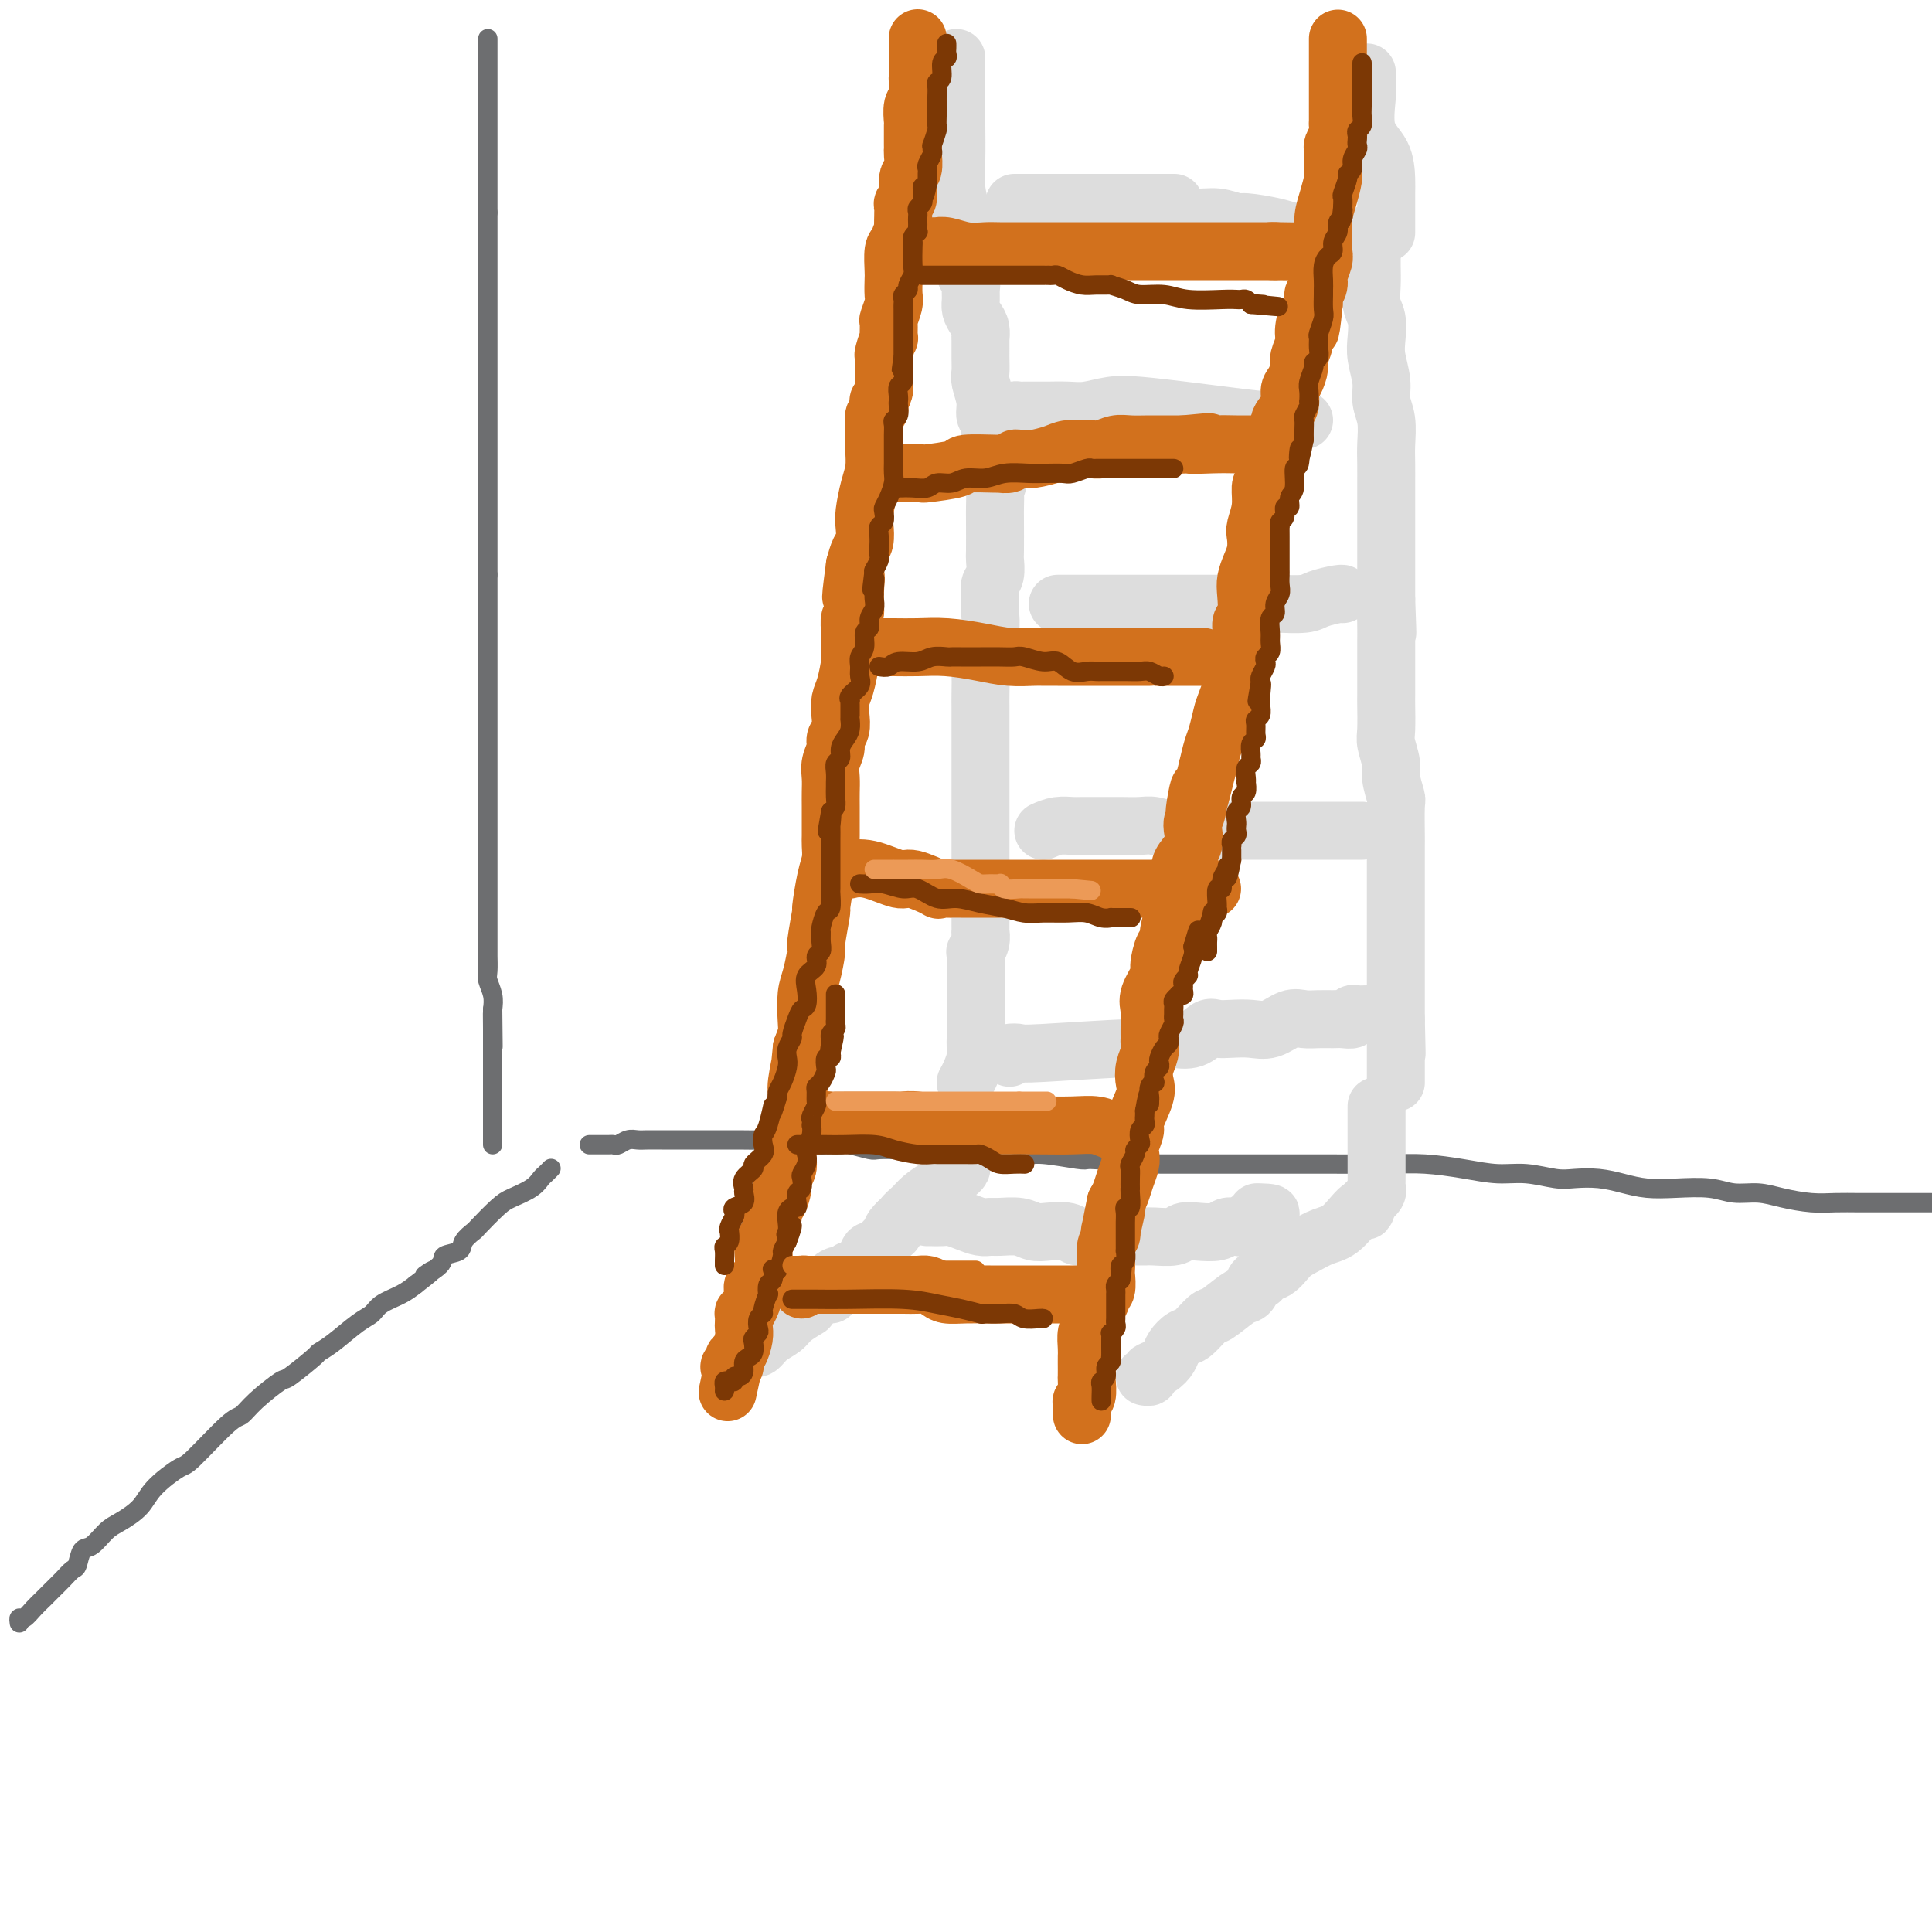 <svg viewBox='0 0 400 400' version='1.1' xmlns='http://www.w3.org/2000/svg' xmlns:xlink='http://www.w3.org/1999/xlink'><g fill='none' stroke='rgb(109,110,112)' stroke-width='4' stroke-linecap='round' stroke-linejoin='round'><path d='M4,336c-0.065,-0.471 -0.131,-0.941 0,-1c0.131,-0.059 0.457,0.294 1,0c0.543,-0.294 1.301,-1.235 2,-2c0.699,-0.765 1.339,-1.355 2,-2c0.661,-0.645 1.342,-1.347 2,-2c0.658,-0.653 1.292,-1.258 2,-2c0.708,-0.742 1.491,-1.620 2,-2c0.509,-0.380 0.743,-0.261 1,-1c0.257,-0.739 0.537,-2.336 1,-3c0.463,-0.664 1.108,-0.396 2,-1c0.892,-0.604 2.032,-2.082 3,-3c0.968,-0.918 1.763,-1.276 3,-2c1.237,-0.724 2.916,-1.812 4,-3c1.084,-1.188 1.575,-2.474 3,-4c1.425,-1.526 3.786,-3.292 5,-4c1.214,-0.708 1.282,-0.359 3,-2c1.718,-1.641 5.086,-5.273 7,-7c1.914,-1.727 2.374,-1.549 3,-2c0.626,-0.451 1.420,-1.531 3,-3c1.580,-1.469 3.947,-3.326 5,-4c1.053,-0.674 0.792,-0.166 2,-1c1.208,-0.834 3.885,-3.010 5,-4c1.115,-0.990 0.667,-0.793 1,-1c0.333,-0.207 1.447,-0.818 3,-2c1.553,-1.182 3.546,-2.936 5,-4c1.454,-1.064 2.369,-1.440 3,-2c0.631,-0.560 0.978,-1.305 2,-2c1.022,-0.695 2.721,-1.342 4,-2c1.279,-0.658 2.140,-1.329 3,-2'/><path d='M86,266c6.308,-4.848 2.578,-2.467 2,-2c-0.578,0.467 1.996,-0.978 3,-2c1.004,-1.022 0.437,-1.619 1,-2c0.563,-0.381 2.255,-0.546 3,-1c0.745,-0.454 0.543,-1.196 1,-2c0.457,-0.804 1.572,-1.671 2,-2c0.428,-0.329 0.170,-0.119 1,-1c0.830,-0.881 2.747,-2.852 4,-4c1.253,-1.148 1.842,-1.474 3,-2c1.158,-0.526 2.885,-1.251 4,-2c1.115,-0.749 1.618,-1.520 2,-2c0.382,-0.480 0.641,-0.668 1,-1c0.359,-0.332 0.817,-0.809 1,-1c0.183,-0.191 0.092,-0.095 0,0'/><path d='M122,237c0.333,-0.000 0.667,-0.000 1,0c0.333,0.000 0.666,0.001 1,0c0.334,-0.001 0.670,-0.004 1,0c0.330,0.004 0.655,0.015 1,0c0.345,-0.015 0.711,-0.057 1,0c0.289,0.057 0.502,0.211 1,0c0.498,-0.211 1.280,-0.789 2,-1c0.720,-0.211 1.378,-0.057 2,0c0.622,0.057 1.208,0.015 2,0c0.792,-0.015 1.788,-0.004 3,0c1.212,0.004 2.638,0.001 4,0c1.362,-0.001 2.659,-0.001 4,0c1.341,0.001 2.725,0.004 4,0c1.275,-0.004 2.441,-0.015 4,0c1.559,0.015 3.510,0.057 5,0c1.490,-0.057 2.518,-0.212 4,0c1.482,0.212 3.416,0.793 5,1c1.584,0.207 2.817,0.041 4,0c1.183,-0.041 2.315,0.041 3,0c0.685,-0.041 0.923,-0.207 2,0c1.077,0.207 2.994,0.788 4,1c1.006,0.212 1.102,0.057 2,0c0.898,-0.057 2.599,-0.016 4,0c1.401,0.016 2.504,0.008 4,0c1.496,-0.008 3.386,-0.017 5,0c1.614,0.017 2.950,0.061 5,0c2.050,-0.061 4.812,-0.226 7,0c2.188,0.226 3.803,0.844 5,1c1.197,0.156 1.976,-0.150 4,0c2.024,0.150 5.293,0.757 7,1c1.707,0.243 1.854,0.121 2,0'/><path d='M225,240c17.062,0.691 8.218,0.917 6,1c-2.218,0.083 2.189,0.022 5,0c2.811,-0.022 4.024,-0.006 6,0c1.976,0.006 4.714,0.002 7,0c2.286,-0.002 4.118,-0.000 6,0c1.882,0.000 3.813,-0.001 6,0c2.187,0.001 4.631,0.003 7,0c2.369,-0.003 4.663,-0.011 8,0c3.337,0.011 7.717,0.040 11,0c3.283,-0.040 5.470,-0.151 8,0c2.530,0.151 5.403,0.562 8,1c2.597,0.438 4.917,0.901 7,1c2.083,0.099 3.928,-0.167 6,0c2.072,0.167 4.370,0.766 6,1c1.630,0.234 2.593,0.101 4,0c1.407,-0.101 3.257,-0.172 5,0c1.743,0.172 3.378,0.586 5,1c1.622,0.414 3.231,0.828 5,1c1.769,0.172 3.700,0.101 6,0c2.300,-0.101 4.971,-0.234 7,0c2.029,0.234 3.416,0.833 5,1c1.584,0.167 3.363,-0.099 5,0c1.637,0.099 3.130,0.562 5,1c1.870,0.438 4.115,0.849 6,1c1.885,0.151 3.408,0.040 5,0c1.592,-0.040 3.251,-0.011 5,0c1.749,0.011 3.586,0.003 5,0c1.414,-0.003 2.404,-0.001 4,0c1.596,0.001 3.798,0.000 6,0'/><path d='M101,8c0.000,0.368 0.000,0.736 0,1c0.000,0.264 0.000,0.423 0,1c-0.000,0.577 0.000,1.572 0,2c0.000,0.428 0.000,0.289 0,1c-0.000,0.711 0.000,2.271 0,3c-0.000,0.729 -0.000,0.628 0,1c0.000,0.372 0.000,1.215 0,2c0.000,0.785 0.000,1.510 0,2c0.000,0.490 0.000,0.746 0,1c0.000,0.254 0.000,0.506 0,1c0.000,0.494 0.000,1.231 0,2c-0.000,0.769 0.000,1.572 0,2c0.000,0.428 0.000,0.481 0,1c0.000,0.519 0.000,1.504 0,2c0.000,0.496 0.000,0.504 0,1c0.000,0.496 -0.000,1.481 0,2c0.000,0.519 0.000,0.571 0,1c0.000,0.429 -0.000,1.236 0,2c0.000,0.764 0.000,1.487 0,2c0.000,0.513 -0.000,0.818 0,1c0.000,0.182 0.000,0.241 0,1c0.000,0.759 -0.000,2.217 0,3c0.000,0.783 0.000,0.892 0,1'/><path d='M101,44c0.000,5.909 0.000,2.681 0,2c-0.000,-0.681 0.000,1.186 0,2c0.000,0.814 0.000,0.577 0,1c-0.000,0.423 0.000,1.507 0,2c-0.000,0.493 -0.000,0.396 0,1c0.000,0.604 0.000,1.910 0,3c0.000,1.090 0.000,1.964 0,3c0.000,1.036 0.000,2.232 0,3c0.000,0.768 0.000,1.106 0,2c0.000,0.894 0.000,2.342 0,3c-0.000,0.658 0.000,0.526 0,1c0.000,0.474 0.000,1.556 0,2c0.000,0.444 0.000,0.251 0,1c0.000,0.749 0.000,2.441 0,3c0.000,0.559 -0.000,-0.013 0,1c0.000,1.013 0.000,3.612 0,5c0.000,1.388 -0.000,1.564 0,2c0.000,0.436 0.000,1.132 0,2c0.000,0.868 -0.000,1.908 0,3c0.000,1.092 0.000,2.236 0,3c0.000,0.764 -0.000,1.147 0,2c0.000,0.853 0.000,2.175 0,3c0.000,0.825 -0.000,1.152 0,2c0.000,0.848 0.000,2.217 0,3c0.000,0.783 -0.000,0.979 0,2c0.000,1.021 0.000,2.867 0,4c0.000,1.133 -0.000,1.552 0,2c0.000,0.448 0.000,0.924 0,2c0.000,1.076 -0.000,2.751 0,4c0.000,1.249 0.000,2.071 0,3c0.000,0.929 0.000,1.964 0,3'/><path d='M101,119c0.000,12.321 0.000,5.622 0,4c-0.000,-1.622 0.000,1.833 0,4c0.000,2.167 0.000,3.045 0,4c-0.000,0.955 0.000,1.988 0,3c-0.000,1.012 -0.000,2.004 0,3c0.000,0.996 0.000,1.995 0,3c-0.000,1.005 -0.000,2.015 0,3c0.000,0.985 0.000,1.946 0,3c-0.000,1.054 -0.000,2.203 0,3c0.000,0.797 0.000,1.244 0,2c-0.000,0.756 -0.000,1.822 0,3c0.000,1.178 0.000,2.469 0,4c-0.000,1.531 -0.000,3.301 0,5c0.000,1.699 0.000,3.326 0,4c-0.000,0.674 -0.000,0.396 0,1c0.000,0.604 0.000,2.091 0,3c-0.000,0.909 -0.000,1.239 0,2c0.000,0.761 0.000,1.951 0,3c-0.000,1.049 -0.000,1.956 0,3c0.000,1.044 0.000,2.223 0,3c-0.000,0.777 -0.000,1.151 0,2c0.000,0.849 0.000,2.172 0,3c-0.000,0.828 -0.000,1.162 0,2c0.000,0.838 0.000,2.182 0,3c-0.000,0.818 -0.001,1.110 0,2c0.001,0.890 0.004,2.377 0,3c-0.004,0.623 -0.015,0.382 0,1c0.015,0.618 0.056,2.093 0,3c-0.056,0.907 -0.207,1.244 0,2c0.207,0.756 0.774,1.930 1,3c0.226,1.070 0.113,2.035 0,3'/><path d='M102,209c0.155,14.280 0.041,4.980 0,2c-0.041,-2.980 -0.011,0.360 0,2c0.011,1.640 0.003,1.581 0,2c-0.003,0.419 -0.001,1.317 0,2c0.001,0.683 0.000,1.152 0,2c-0.000,0.848 -0.000,2.074 0,3c0.000,0.926 0.000,1.550 0,2c-0.000,0.450 -0.000,0.724 0,1c0.000,0.276 0.000,0.554 0,1c-0.000,0.446 -0.000,1.062 0,2c0.000,0.938 0.000,2.199 0,3c-0.000,0.801 -0.000,1.143 0,2c0.000,0.857 0.000,2.231 0,3c-0.000,0.769 -0.000,0.934 0,1c0.000,0.066 0.000,0.033 0,0'/></g>
<g fill='none' stroke='rgb(221,221,221)' stroke-width='12' stroke-linecap='round' stroke-linejoin='round'><path d='M200,48c-0.001,0.206 -0.001,0.412 0,1c0.001,0.588 0.004,1.557 0,2c-0.004,0.443 -0.015,0.359 0,1c0.015,0.641 0.057,2.006 0,3c-0.057,0.994 -0.212,1.617 0,2c0.212,0.383 0.792,0.525 1,1c0.208,0.475 0.046,1.281 0,2c-0.046,0.719 0.026,1.350 0,2c-0.026,0.650 -0.151,1.320 0,2c0.151,0.680 0.576,1.372 1,2c0.424,0.628 0.846,1.194 1,2c0.154,0.806 0.040,1.852 0,2c-0.040,0.148 -0.007,-0.603 0,0c0.007,0.603 -0.013,2.561 0,4c0.013,1.439 0.060,2.361 0,3c-0.060,0.639 -0.227,0.995 0,2c0.227,1.005 0.849,2.659 1,4c0.151,1.341 -0.170,2.368 0,3c0.170,0.632 0.829,0.871 1,2c0.171,1.129 -0.146,3.150 0,4c0.146,0.850 0.756,0.529 1,1c0.244,0.471 0.122,1.736 0,3'/><path d='M206,96c0.928,7.755 0.249,3.143 0,2c-0.249,-1.143 -0.067,1.183 0,3c0.067,1.817 0.019,3.123 0,4c-0.019,0.877 -0.009,1.323 0,3c0.009,1.677 0.016,4.585 0,6c-0.016,1.415 -0.057,1.338 0,2c0.057,0.662 0.211,2.063 0,3c-0.211,0.937 -0.788,1.410 -1,2c-0.212,0.590 -0.061,1.299 0,2c0.061,0.701 0.031,1.395 0,2c-0.031,0.605 -0.065,1.120 0,2c0.065,0.880 0.228,2.123 0,3c-0.228,0.877 -0.846,1.387 -1,2c-0.154,0.613 0.155,1.329 0,2c-0.155,0.671 -0.774,1.298 -1,2c-0.226,0.702 -0.061,1.479 0,3c0.061,1.521 0.016,3.787 0,5c-0.016,1.213 -0.004,1.373 0,2c0.004,0.627 0.001,1.719 0,3c-0.001,1.281 -0.000,2.750 0,4c0.000,1.250 0.000,2.282 0,3c-0.000,0.718 -0.000,1.123 0,2c0.000,0.877 0.000,2.227 0,3c-0.000,0.773 -0.000,0.970 0,2c0.000,1.030 0.000,2.894 0,4c-0.000,1.106 -0.000,1.455 0,2c0.000,0.545 0.000,1.287 0,2c-0.000,0.713 -0.000,1.397 0,2c0.000,0.603 0.000,1.124 0,2c-0.000,0.876 -0.000,2.107 0,3c0.000,0.893 0.000,1.446 0,2'/><path d='M203,180c-0.464,13.347 -0.124,4.714 0,2c0.124,-2.714 0.033,0.490 0,2c-0.033,1.510 -0.009,1.327 0,2c0.009,0.673 0.002,2.203 0,3c-0.002,0.797 0.000,0.860 0,1c-0.000,0.140 -0.004,0.357 0,1c0.004,0.643 0.015,1.713 0,2c-0.015,0.287 -0.057,-0.209 0,0c0.057,0.209 0.211,1.124 0,2c-0.211,0.876 -0.789,1.715 -1,2c-0.211,0.285 -0.057,0.016 0,0c0.057,-0.016 0.015,0.219 0,1c-0.015,0.781 -0.004,2.106 0,3c0.004,0.894 0.001,1.355 0,2c-0.001,0.645 -0.000,1.473 0,2c0.000,0.527 0.000,0.752 0,1c-0.000,0.248 0.000,0.520 0,1c-0.000,0.480 -0.000,1.168 0,2c0.000,0.832 0.001,1.807 0,3c-0.001,1.193 -0.003,2.602 0,3c0.003,0.398 0.011,-0.215 0,0c-0.011,0.215 -0.042,1.259 0,2c0.042,0.741 0.155,1.178 0,2c-0.155,0.822 -0.580,2.029 -1,3c-0.420,0.971 -0.834,1.706 -1,2c-0.166,0.294 -0.083,0.147 0,0'/><path d='M284,48c-0.001,0.292 -0.001,0.585 0,1c0.001,0.415 0.004,0.953 0,2c-0.004,1.047 -0.015,2.604 0,4c0.015,1.396 0.055,2.630 0,4c-0.055,1.370 -0.207,2.876 0,4c0.207,1.124 0.772,1.865 1,3c0.228,1.135 0.117,2.665 0,4c-0.117,1.335 -0.242,2.475 0,4c0.242,1.525 0.849,3.435 1,5c0.151,1.565 -0.156,2.785 0,4c0.156,1.215 0.774,2.427 1,4c0.226,1.573 0.061,3.509 0,5c-0.061,1.491 -0.016,2.538 0,4c0.016,1.462 0.004,3.340 0,4c-0.004,0.660 -0.001,0.101 0,1c0.001,0.899 0.000,3.255 0,5c-0.000,1.745 -0.000,2.879 0,4c0.000,1.121 0.000,2.229 0,3c-0.000,0.771 -0.000,1.207 0,2c0.000,0.793 0.000,1.944 0,3c-0.000,1.056 -0.000,2.016 0,3c0.000,0.984 0.000,1.992 0,3'/><path d='M287,124c0.464,12.365 0.124,5.279 0,3c-0.124,-2.279 -0.033,0.251 0,2c0.033,1.749 0.009,2.717 0,4c-0.009,1.283 -0.002,2.882 0,4c0.002,1.118 -0.001,1.753 0,3c0.001,1.247 0.004,3.104 0,4c-0.004,0.896 -0.016,0.832 0,2c0.016,1.168 0.061,3.567 0,5c-0.061,1.433 -0.226,1.899 0,3c0.226,1.101 0.845,2.839 1,4c0.155,1.161 -0.155,1.747 0,3c0.155,1.253 0.774,3.174 1,4c0.226,0.826 0.061,0.558 0,2c-0.061,1.442 -0.016,4.595 0,6c0.016,1.405 0.004,1.062 0,2c-0.004,0.938 -0.001,3.156 0,4c0.001,0.844 0.000,0.314 0,1c-0.000,0.686 -0.000,2.586 0,4c0.000,1.414 0.000,2.340 0,3c-0.000,0.660 -0.000,1.054 0,2c0.000,0.946 0.000,2.445 0,3c-0.000,0.555 -0.000,0.165 0,1c0.000,0.835 0.000,2.896 0,4c-0.000,1.104 -0.000,1.250 0,2c0.000,0.750 0.000,2.103 0,3c-0.000,0.897 -0.000,1.340 0,2c0.000,0.660 0.000,1.539 0,2c-0.000,0.461 -0.000,0.505 0,1c0.000,0.495 0.000,1.441 0,2c-0.000,0.559 -0.000,0.731 0,1c0.000,0.269 0.000,0.634 0,1'/><path d='M289,211c0.309,13.577 0.083,4.019 0,1c-0.083,-3.019 -0.022,0.500 0,2c0.022,1.500 0.006,0.981 0,1c-0.006,0.019 -0.002,0.577 0,1c0.002,0.423 0.000,0.711 0,1c-0.000,0.289 -0.000,0.579 0,1c0.000,0.421 0.000,0.975 0,1c-0.000,0.025 -0.000,-0.478 0,0c0.000,0.478 0.000,1.936 0,3c-0.000,1.064 -0.000,1.732 0,2c0.000,0.268 0.000,0.134 0,0'/><path d='M199,233c-0.000,0.242 -0.000,0.485 0,1c0.000,0.515 0.001,1.304 0,2c-0.001,0.696 -0.004,1.300 0,2c0.004,0.700 0.013,1.496 0,2c-0.013,0.504 -0.049,0.718 0,1c0.049,0.282 0.184,0.634 0,1c-0.184,0.366 -0.686,0.745 -1,1c-0.314,0.255 -0.440,0.386 -1,1c-0.560,0.614 -1.555,1.712 -2,2c-0.445,0.288 -0.339,-0.235 -1,0c-0.661,0.235 -2.089,1.226 -3,2c-0.911,0.774 -1.306,1.331 -2,2c-0.694,0.669 -1.687,1.449 -2,2c-0.313,0.551 0.053,0.872 0,1c-0.053,0.128 -0.527,0.064 -1,0'/><path d='M186,253c-2.068,1.990 -1.237,1.966 -1,2c0.237,0.034 -0.120,0.127 -1,1c-0.880,0.873 -2.282,2.525 -3,3c-0.718,0.475 -0.752,-0.228 -1,0c-0.248,0.228 -0.711,1.385 -1,2c-0.289,0.615 -0.405,0.686 -1,1c-0.595,0.314 -1.668,0.869 -2,1c-0.332,0.131 0.076,-0.164 0,0c-0.076,0.164 -0.636,0.786 -1,1c-0.364,0.214 -0.533,0.019 -1,0c-0.467,-0.019 -1.232,0.139 -2,1c-0.768,0.861 -1.537,2.427 -2,3c-0.463,0.573 -0.619,0.154 -1,0c-0.381,-0.154 -0.988,-0.041 -1,0c-0.012,0.041 0.571,0.011 1,0c0.429,-0.011 0.703,-0.003 1,0c0.297,0.003 0.619,0.001 1,0c0.381,-0.001 0.823,-0.000 1,0c0.177,0.000 0.088,0.000 0,0'/><path d='M285,229c-0.000,0.378 -0.000,0.756 0,1c0.000,0.244 0.000,0.356 0,1c-0.000,0.644 -0.000,1.822 0,3c0.000,1.178 0.000,2.358 0,3c-0.000,0.642 -0.000,0.747 0,1c0.000,0.253 0.000,0.653 0,1c-0.000,0.347 -0.000,0.642 0,1c0.000,0.358 0.002,0.778 0,1c-0.002,0.222 -0.006,0.247 0,1c0.006,0.753 0.022,2.233 0,3c-0.022,0.767 -0.083,0.822 0,1c0.083,0.178 0.309,0.479 0,1c-0.309,0.521 -1.155,1.260 -2,2'/><path d='M283,249c-0.344,3.103 -0.203,0.861 -1,1c-0.797,0.139 -2.533,2.661 -4,4c-1.467,1.339 -2.664,1.496 -4,2c-1.336,0.504 -2.812,1.355 -4,2c-1.188,0.645 -2.087,1.085 -3,2c-0.913,0.915 -1.841,2.304 -3,3c-1.159,0.696 -2.548,0.698 -3,1c-0.452,0.302 0.033,0.905 0,1c-0.033,0.095 -0.583,-0.317 -1,0c-0.417,0.317 -0.701,1.364 -1,2c-0.299,0.636 -0.612,0.861 -1,1c-0.388,0.139 -0.852,0.193 -2,1c-1.148,0.807 -2.980,2.366 -4,3c-1.020,0.634 -1.228,0.344 -2,1c-0.772,0.656 -2.107,2.260 -3,3c-0.893,0.740 -1.343,0.618 -2,1c-0.657,0.382 -1.520,1.269 -2,2c-0.480,0.731 -0.577,1.306 -1,2c-0.423,0.694 -1.171,1.506 -2,2c-0.829,0.494 -1.738,0.668 -2,1c-0.262,0.332 0.122,0.820 0,1c-0.122,0.180 -0.749,0.051 -1,0c-0.251,-0.051 -0.125,-0.026 0,0'/><path d='M157,278c0.133,0.435 0.266,0.871 0,1c-0.266,0.129 -0.932,-0.048 -1,0c-0.068,0.048 0.462,0.321 1,0c0.538,-0.321 1.083,-1.235 2,-2c0.917,-0.765 2.204,-1.380 3,-2c0.796,-0.620 1.099,-1.244 2,-2c0.901,-0.756 2.400,-1.645 3,-2c0.600,-0.355 0.300,-0.178 0,0'/><path d='M192,252c0.238,-0.006 0.476,-0.012 1,0c0.524,0.012 1.334,0.042 2,0c0.666,-0.042 1.188,-0.154 2,0c0.812,0.154 1.915,0.576 3,1c1.085,0.424 2.153,0.849 3,1c0.847,0.151 1.474,0.027 2,0c0.526,-0.027 0.949,0.044 2,0c1.051,-0.044 2.728,-0.204 4,0c1.272,0.204 2.139,0.773 3,1c0.861,0.227 1.715,0.113 3,0c1.285,-0.113 3.001,-0.227 4,0c0.999,0.227 1.281,0.793 2,1c0.719,0.207 1.873,0.056 3,0c1.127,-0.056 2.225,-0.015 3,0c0.775,0.015 1.226,0.005 2,0c0.774,-0.005 1.869,-0.005 3,0c1.131,0.005 2.297,0.015 3,0c0.703,-0.015 0.944,-0.056 2,0c1.056,0.056 2.926,0.207 4,0c1.074,-0.207 1.352,-0.774 2,-1c0.648,-0.226 1.665,-0.112 3,0c1.335,0.112 2.987,0.223 4,0c1.013,-0.223 1.388,-0.781 2,-1c0.612,-0.219 1.463,-0.100 2,0c0.537,0.100 0.760,0.181 1,0c0.240,-0.181 0.497,-0.623 1,-1c0.503,-0.377 1.251,-0.688 2,-1'/><path d='M260,252c5.511,-0.844 2.289,-0.956 1,-1c-1.289,-0.044 -0.644,-0.022 0,0'/><path d='M209,219c-0.219,-0.413 -0.438,-0.827 0,-1c0.438,-0.173 1.531,-0.106 2,0c0.469,0.106 0.312,0.252 5,0c4.688,-0.252 14.221,-0.903 18,-1c3.779,-0.097 1.803,0.359 2,0c0.197,-0.359 2.566,-1.532 4,-2c1.434,-0.468 1.933,-0.230 3,0c1.067,0.230 2.700,0.453 4,0c1.300,-0.453 2.265,-1.584 3,-2c0.735,-0.416 1.239,-0.119 2,0c0.761,0.119 1.778,0.060 3,0c1.222,-0.060 2.648,-0.121 4,0c1.352,0.121 2.631,0.425 4,0c1.369,-0.425 2.827,-1.578 4,-2c1.173,-0.422 2.059,-0.112 3,0c0.941,0.112 1.936,0.026 3,0c1.064,-0.026 2.196,0.007 3,0c0.804,-0.007 1.279,-0.054 2,0c0.721,0.054 1.689,0.211 2,0c0.311,-0.211 -0.036,-0.789 0,-1c0.036,-0.211 0.453,-0.057 1,0c0.547,0.057 1.224,0.015 2,0c0.776,-0.015 1.650,-0.004 2,0c0.350,0.004 0.175,0.002 0,0'/><path d='M216,172c0.963,-0.423 1.926,-0.845 3,-1c1.074,-0.155 2.258,-0.041 3,0c0.742,0.041 1.040,0.010 2,0c0.960,-0.010 2.581,0.001 4,0c1.419,-0.001 2.638,-0.014 4,0c1.362,0.014 2.869,0.056 4,0c1.131,-0.056 1.886,-0.211 3,0c1.114,0.211 2.585,0.789 4,1c1.415,0.211 2.772,0.057 4,0c1.228,-0.057 2.325,-0.015 4,0c1.675,0.015 3.927,0.004 5,0c1.073,-0.004 0.966,-0.001 1,0c0.034,0.001 0.208,0.000 1,0c0.792,-0.000 2.202,-0.000 4,0c1.798,0.000 3.985,0.000 6,0c2.015,-0.000 3.860,-0.000 6,0c2.140,0.000 4.576,0.000 6,0c1.424,-0.000 1.835,-0.000 2,0c0.165,0.000 0.082,0.000 0,0'/><path d='M219,125c0.196,0.000 0.393,0.000 1,0c0.607,-0.000 1.625,-0.000 3,0c1.375,0.000 3.107,0.000 5,0c1.893,-0.000 3.949,-0.000 7,0c3.051,0.000 7.098,0.000 10,0c2.902,-0.000 4.658,-0.000 7,0c2.342,0.000 5.271,0.001 7,0c1.729,-0.001 2.257,-0.003 3,0c0.743,0.003 1.702,0.011 2,0c0.298,-0.011 -0.064,-0.041 1,0c1.064,0.041 3.553,0.155 5,0c1.447,-0.155 1.852,-0.578 3,-1c1.148,-0.422 3.040,-0.845 4,-1c0.960,-0.155 0.989,-0.044 1,0c0.011,0.044 0.006,0.022 0,0'/><path d='M210,86c-0.105,-0.423 -0.210,-0.845 0,-1c0.210,-0.155 0.734,-0.042 1,0c0.266,0.042 0.275,0.012 1,0c0.725,-0.012 2.167,-0.007 3,0c0.833,0.007 1.058,0.015 2,0c0.942,-0.015 2.602,-0.054 4,0c1.398,0.054 2.533,0.199 4,0c1.467,-0.199 3.265,-0.743 5,-1c1.735,-0.257 3.406,-0.226 6,0c2.594,0.226 6.110,0.649 9,1c2.890,0.351 5.153,0.630 8,1c2.847,0.370 6.279,0.831 9,1c2.721,0.169 4.733,0.045 6,0c1.267,-0.045 1.791,-0.013 2,0c0.209,0.013 0.105,0.006 0,0'/><path d='M198,12c0.000,0.455 0.000,0.910 0,1c-0.000,0.090 -0.001,-0.186 0,1c0.001,1.186 0.004,3.835 0,6c-0.004,2.165 -0.015,3.847 0,6c0.015,2.153 0.057,4.776 0,7c-0.057,2.224 -0.211,4.049 0,6c0.211,1.951 0.789,4.029 1,5c0.211,0.971 0.057,0.835 0,1c-0.057,0.165 -0.015,0.633 0,1c0.015,0.367 0.004,0.635 0,1c-0.004,0.365 -0.001,0.829 0,1c0.001,0.171 0.000,0.049 0,0c-0.000,-0.049 -0.000,-0.024 0,0'/><path d='M283,15c-0.022,0.687 -0.044,1.374 0,2c0.044,0.626 0.155,1.191 0,3c-0.155,1.809 -0.578,4.863 0,7c0.578,2.137 2.155,3.359 3,5c0.845,1.641 0.959,3.701 1,5c0.041,1.299 0.011,1.837 0,3c-0.011,1.163 -0.003,2.953 0,4c0.003,1.047 0.001,1.353 0,2c-0.001,0.647 -0.000,1.636 0,2c0.000,0.364 0.000,0.104 0,0c-0.000,-0.104 -0.000,-0.052 0,0'/><path d='M227,44c3.750,-0.122 7.501,-0.244 11,0c3.499,0.244 6.747,0.853 9,1c2.253,0.147 3.512,-0.167 5,0c1.488,0.167 3.207,0.815 4,1c0.793,0.185 0.661,-0.094 2,0c1.339,0.094 4.149,0.561 6,1c1.851,0.439 2.744,0.850 4,1c1.256,0.150 2.877,0.040 4,0c1.123,-0.040 1.750,-0.012 2,0c0.250,0.012 0.125,0.006 0,0'/><path d='M210,42c0.088,0.000 0.177,0.000 1,0c0.823,0.000 2.382,0.000 4,0c1.618,0.000 3.295,0.000 6,0c2.705,-0.000 6.436,0.000 10,0c3.564,0.000 6.959,0.000 9,0c2.041,0.000 2.726,0.000 3,0c0.274,0.000 0.137,0.000 0,0'/></g>
<g fill='none' stroke='rgb(210,113,29)' stroke-width='12' stroke-linecap='round' stroke-linejoin='round'><path d='M190,8c-0.000,-0.068 -0.000,-0.136 0,0c0.000,0.136 0.000,0.474 0,1c-0.000,0.526 -0.000,1.238 0,2c0.000,0.762 0.001,1.573 0,2c-0.001,0.427 -0.004,0.469 0,1c0.004,0.531 0.015,1.551 0,2c-0.015,0.449 -0.057,0.328 0,1c0.057,0.672 0.211,2.138 0,3c-0.211,0.862 -0.789,1.120 -1,2c-0.211,0.880 -0.057,2.383 0,3c0.057,0.617 0.015,0.348 0,1c-0.015,0.652 -0.003,2.223 0,3c0.003,0.777 -0.003,0.758 0,1c0.003,0.242 0.016,0.745 0,1c-0.016,0.255 -0.061,0.264 0,1c0.061,0.736 0.226,2.200 0,3c-0.226,0.800 -0.845,0.934 -1,2c-0.155,1.066 0.155,3.062 0,4c-0.155,0.938 -0.773,0.818 -1,1c-0.227,0.182 -0.061,0.664 0,1c0.061,0.336 0.017,0.524 0,1c-0.017,0.476 -0.009,1.238 0,2'/><path d='M187,46c-0.420,6.227 0.031,2.794 0,2c-0.031,-0.794 -0.545,1.051 -1,2c-0.455,0.949 -0.853,1.001 -1,2c-0.147,0.999 -0.043,2.944 0,4c0.043,1.056 0.026,1.222 0,2c-0.026,0.778 -0.060,2.168 0,3c0.060,0.832 0.213,1.106 0,2c-0.213,0.894 -0.793,2.408 -1,3c-0.207,0.592 -0.041,0.262 0,1c0.041,0.738 -0.041,2.542 0,3c0.041,0.458 0.207,-0.432 0,0c-0.207,0.432 -0.787,2.184 -1,3c-0.213,0.816 -0.061,0.696 0,1c0.061,0.304 0.030,1.032 0,2c-0.030,0.968 -0.060,2.175 0,3c0.060,0.825 0.208,1.267 0,2c-0.208,0.733 -0.774,1.758 -1,2c-0.226,0.242 -0.113,-0.298 0,0c0.113,0.298 0.226,1.433 0,2c-0.226,0.567 -0.792,0.567 -1,1c-0.208,0.433 -0.059,1.300 0,2c0.059,0.700 0.026,1.234 0,2c-0.026,0.766 -0.046,1.765 0,3c0.046,1.235 0.157,2.705 0,4c-0.157,1.295 -0.581,2.415 -1,4c-0.419,1.585 -0.833,3.635 -1,5c-0.167,1.365 -0.086,2.046 0,3c0.086,0.954 0.177,2.180 0,3c-0.177,0.820 -0.622,1.234 -1,2c-0.378,0.766 -0.689,1.883 -1,3'/><path d='M177,117c-1.543,11.545 -0.399,4.906 0,3c0.399,-1.906 0.054,0.921 0,3c-0.054,2.079 0.182,3.412 0,4c-0.182,0.588 -0.784,0.433 -1,1c-0.216,0.567 -0.048,1.856 0,3c0.048,1.144 -0.026,2.144 0,3c0.026,0.856 0.152,1.570 0,3c-0.152,1.430 -0.581,3.577 -1,5c-0.419,1.423 -0.829,2.124 -1,3c-0.171,0.876 -0.102,1.928 0,3c0.102,1.072 0.238,2.163 0,3c-0.238,0.837 -0.848,1.420 -1,2c-0.152,0.580 0.156,1.155 0,2c-0.156,0.845 -0.774,1.958 -1,3c-0.226,1.042 -0.061,2.012 0,3c0.061,0.988 0.016,1.993 0,3c-0.016,1.007 -0.004,2.016 0,3c0.004,0.984 -0.002,1.943 0,3c0.002,1.057 0.010,2.212 0,3c-0.010,0.788 -0.040,1.211 0,2c0.040,0.789 0.150,1.946 0,3c-0.150,1.054 -0.561,2.005 -1,4c-0.439,1.995 -0.905,5.034 -1,6c-0.095,0.966 0.181,-0.141 0,1c-0.181,1.141 -0.819,4.529 -1,6c-0.181,1.471 0.096,1.026 0,2c-0.096,0.974 -0.564,3.366 -1,5c-0.436,1.634 -0.838,2.510 -1,4c-0.162,1.490 -0.082,3.593 0,5c0.082,1.407 0.166,2.116 0,3c-0.166,0.884 -0.583,1.942 -1,3'/><path d='M166,217c-1.636,15.931 -0.227,5.758 0,3c0.227,-2.758 -0.727,1.898 -1,4c-0.273,2.102 0.137,1.651 0,3c-0.137,1.349 -0.820,4.497 -1,6c-0.180,1.503 0.144,1.362 0,2c-0.144,0.638 -0.756,2.057 -1,3c-0.244,0.943 -0.121,1.412 0,2c0.121,0.588 0.239,1.295 0,2c-0.239,0.705 -0.834,1.408 -1,2c-0.166,0.592 0.096,1.073 0,2c-0.096,0.927 -0.552,2.300 -1,3c-0.448,0.700 -0.888,0.725 -1,1c-0.112,0.275 0.106,0.798 0,2c-0.106,1.202 -0.535,3.083 -1,4c-0.465,0.917 -0.964,0.869 -1,2c-0.036,1.131 0.393,3.442 0,5c-0.393,1.558 -1.608,2.363 -2,3c-0.392,0.637 0.039,1.106 0,2c-0.039,0.894 -0.546,2.214 -1,3c-0.454,0.786 -0.853,1.038 -1,1c-0.147,-0.038 -0.042,-0.368 0,0c0.042,0.368 0.022,1.432 0,2c-0.022,0.568 -0.045,0.638 0,1c0.045,0.362 0.157,1.015 0,2c-0.157,0.985 -0.582,2.303 -1,3c-0.418,0.697 -0.827,0.772 -1,1c-0.173,0.228 -0.108,0.607 0,1c0.108,0.393 0.260,0.798 0,1c-0.260,0.202 -0.931,0.201 -1,0c-0.069,-0.201 0.466,-0.600 1,-1'/><path d='M152,282c-2.333,10.833 -1.167,5.417 0,0'/><path d='M277,8c0.000,0.384 0.000,0.768 0,1c-0.000,0.232 -0.000,0.312 0,1c0.000,0.688 0.000,1.985 0,3c-0.000,1.015 -0.000,1.749 0,3c0.000,1.251 0.001,3.021 0,4c-0.001,0.979 -0.004,1.169 0,2c0.004,0.831 0.015,2.305 0,3c-0.015,0.695 -0.057,0.613 0,1c0.057,0.387 0.212,1.243 0,2c-0.212,0.757 -0.792,1.416 -1,2c-0.208,0.584 -0.046,1.093 0,2c0.046,0.907 -0.026,2.213 0,3c0.026,0.787 0.150,1.054 0,2c-0.150,0.946 -0.575,2.570 -1,4c-0.425,1.430 -0.850,2.666 -1,4c-0.150,1.334 -0.025,2.765 0,4c0.025,1.235 -0.050,2.272 0,3c0.050,0.728 0.224,1.146 0,2c-0.224,0.854 -0.844,2.143 -1,3c-0.156,0.857 0.154,1.281 0,2c-0.154,0.719 -0.772,1.732 -1,2c-0.228,0.268 -0.065,-0.209 0,0c0.065,0.209 0.033,1.105 0,2'/><path d='M272,63c-0.935,9.104 -0.772,4.364 -1,3c-0.228,-1.364 -0.848,0.650 -1,2c-0.152,1.350 0.165,2.038 0,3c-0.165,0.962 -0.813,2.200 -1,3c-0.187,0.800 0.086,1.161 0,2c-0.086,0.839 -0.531,2.154 -1,3c-0.469,0.846 -0.962,1.223 -1,2c-0.038,0.777 0.380,1.953 0,3c-0.380,1.047 -1.558,1.965 -2,3c-0.442,1.035 -0.147,2.187 0,3c0.147,0.813 0.145,1.287 0,2c-0.145,0.713 -0.435,1.665 -1,3c-0.565,1.335 -1.405,3.053 -2,4c-0.595,0.947 -0.943,1.124 -1,2c-0.057,0.876 0.178,2.450 0,4c-0.178,1.550 -0.769,3.076 -1,4c-0.231,0.924 -0.101,1.246 0,2c0.101,0.754 0.172,1.939 0,3c-0.172,1.061 -0.586,1.999 -1,3c-0.414,1.001 -0.828,2.066 -1,3c-0.172,0.934 -0.103,1.738 0,3c0.103,1.262 0.240,2.981 0,4c-0.240,1.019 -0.856,1.337 -1,2c-0.144,0.663 0.183,1.670 0,3c-0.183,1.330 -0.875,2.982 -1,4c-0.125,1.018 0.317,1.402 0,3c-0.317,1.598 -1.394,4.412 -2,6c-0.606,1.588 -0.740,1.951 -1,3c-0.260,1.049 -0.647,2.782 -1,4c-0.353,1.218 -0.672,1.919 -1,3c-0.328,1.081 -0.664,2.540 -1,4'/><path d='M250,159c-3.872,15.844 -2.552,7.455 -2,5c0.552,-2.455 0.337,1.022 0,3c-0.337,1.978 -0.797,2.455 -1,3c-0.203,0.545 -0.149,1.159 0,2c0.149,0.841 0.395,1.910 0,3c-0.395,1.090 -1.430,2.200 -2,3c-0.570,0.800 -0.674,1.290 -1,3c-0.326,1.710 -0.875,4.640 -1,6c-0.125,1.360 0.172,1.149 0,2c-0.172,0.851 -0.815,2.764 -1,4c-0.185,1.236 0.086,1.794 0,2c-0.086,0.206 -0.531,0.061 -1,1c-0.469,0.939 -0.963,2.964 -1,4c-0.037,1.036 0.382,1.083 0,2c-0.382,0.917 -1.567,2.703 -2,4c-0.433,1.297 -0.115,2.104 0,3c0.115,0.896 0.027,1.881 0,3c-0.027,1.119 0.006,2.372 0,3c-0.006,0.628 -0.052,0.630 0,1c0.052,0.370 0.202,1.108 0,2c-0.202,0.892 -0.757,1.939 -1,3c-0.243,1.061 -0.174,2.136 0,3c0.174,0.864 0.453,1.516 0,3c-0.453,1.484 -1.637,3.800 -2,5c-0.363,1.200 0.096,1.283 0,2c-0.096,0.717 -0.747,2.069 -1,3c-0.253,0.931 -0.109,1.443 0,2c0.109,0.557 0.184,1.160 0,2c-0.184,0.840 -0.626,1.919 -1,3c-0.374,1.081 -0.678,2.166 -1,3c-0.322,0.834 -0.661,1.417 -1,2'/><path d='M231,249c-2.880,14.207 -0.579,4.726 0,2c0.579,-2.726 -0.563,1.303 -1,3c-0.437,1.697 -0.170,1.061 0,1c0.170,-0.061 0.241,0.454 0,1c-0.241,0.546 -0.796,1.123 -1,2c-0.204,0.877 -0.059,2.052 0,3c0.059,0.948 0.031,1.668 0,2c-0.031,0.332 -0.064,0.276 0,1c0.064,0.724 0.225,2.228 0,3c-0.225,0.772 -0.834,0.811 -1,1c-0.166,0.189 0.113,0.529 0,1c-0.113,0.471 -0.619,1.072 -1,2c-0.381,0.928 -0.638,2.183 -1,3c-0.362,0.817 -0.829,1.197 -1,2c-0.171,0.803 -0.046,2.030 0,3c0.046,0.970 0.013,1.682 0,2c-0.013,0.318 -0.007,0.242 0,1c0.007,0.758 0.016,2.350 0,3c-0.016,0.650 -0.057,0.359 0,1c0.057,0.641 0.211,2.214 0,3c-0.211,0.786 -0.789,0.785 -1,1c-0.211,0.215 -0.057,0.645 0,1c0.057,0.355 0.015,0.634 0,1c-0.015,0.366 -0.004,0.819 0,1c0.004,0.181 0.002,0.091 0,0'/><path d='M193,51c0.458,-0.008 0.917,-0.016 1,0c0.083,0.016 -0.209,0.057 0,0c0.209,-0.057 0.921,-0.211 2,0c1.079,0.211 2.527,0.789 4,1c1.473,0.211 2.972,0.057 4,0c1.028,-0.057 1.585,-0.015 3,0c1.415,0.015 3.689,0.004 5,0c1.311,-0.004 1.659,-0.001 2,0c0.341,0.001 0.676,0.000 1,0c0.324,-0.000 0.638,-0.000 1,0c0.362,0.000 0.773,0.000 1,0c0.227,-0.000 0.268,-0.000 1,0c0.732,0.000 2.153,0.000 3,0c0.847,-0.000 1.120,-0.000 2,0c0.880,0.000 2.368,0.000 4,0c1.632,-0.000 3.407,-0.000 5,0c1.593,0.000 3.004,0.000 4,0c0.996,-0.000 1.578,-0.000 2,0c0.422,0.000 0.685,0.000 1,0c0.315,-0.000 0.683,-0.000 1,0c0.317,0.000 0.583,0.000 1,0c0.417,-0.000 0.984,-0.000 2,0c1.016,0.000 2.481,0.000 4,0c1.519,-0.000 3.091,-0.000 4,0c0.909,0.000 1.153,0.000 2,0c0.847,-0.000 2.296,-0.000 3,0c0.704,0.000 0.663,0.000 1,0c0.337,-0.000 1.052,-0.000 2,0c0.948,0.000 2.128,0.000 3,0c0.872,0.000 1.436,0.000 2,0'/><path d='M264,52c11.267,0.156 3.933,0.044 1,0c-2.933,-0.044 -1.467,-0.022 0,0'/><path d='M185,98c0.292,-0.002 0.584,-0.003 1,0c0.416,0.003 0.957,0.011 2,0c1.043,-0.011 2.589,-0.041 3,0c0.411,0.041 -0.312,0.154 1,0c1.312,-0.154 4.660,-0.576 6,-1c1.340,-0.424 0.674,-0.849 2,-1c1.326,-0.151 4.646,-0.026 6,0c1.354,0.026 0.744,-0.046 1,0c0.256,0.046 1.379,0.209 2,0c0.621,-0.209 0.739,-0.791 1,-1c0.261,-0.209 0.663,-0.046 1,0c0.337,0.046 0.608,-0.026 1,0c0.392,0.026 0.906,0.150 2,0c1.094,-0.150 2.767,-0.575 4,-1c1.233,-0.425 2.024,-0.850 3,-1c0.976,-0.150 2.136,-0.026 3,0c0.864,0.026 1.431,-0.046 2,0c0.569,0.046 1.139,0.208 2,0c0.861,-0.208 2.013,-0.788 3,-1c0.987,-0.212 1.808,-0.057 3,0c1.192,0.057 2.753,0.015 4,0c1.247,-0.015 2.180,-0.004 3,0c0.820,0.004 1.529,0.001 2,0c0.471,-0.001 0.706,-0.000 1,0c0.294,0.000 0.647,0.000 1,0'/><path d='M245,92c9.563,-0.928 3.469,-0.249 2,0c-1.469,0.249 1.686,0.067 4,0c2.314,-0.067 3.786,-0.018 5,0c1.214,0.018 2.171,0.005 3,0c0.829,-0.005 1.529,-0.001 2,0c0.471,0.001 0.714,0.000 1,0c0.286,-0.000 0.615,-0.000 1,0c0.385,0.000 0.824,0.000 1,0c0.176,-0.000 0.088,-0.000 0,0'/><path d='M181,134c-0.338,0.002 -0.675,0.003 0,0c0.675,-0.003 2.363,-0.011 4,0c1.637,0.011 3.222,0.041 5,0c1.778,-0.041 3.747,-0.155 6,0c2.253,0.155 4.789,0.577 7,1c2.211,0.423 4.098,0.845 6,1c1.902,0.155 3.821,0.041 5,0c1.179,-0.041 1.619,-0.011 2,0c0.381,0.011 0.704,0.003 1,0c0.296,-0.003 0.565,-0.001 2,0c1.435,0.001 4.034,0.000 6,0c1.966,-0.000 3.297,-0.000 5,0c1.703,0.000 3.777,0.000 5,0c1.223,-0.000 1.593,-0.000 2,0c0.407,0.000 0.850,0.000 1,0c0.150,-0.000 0.005,-0.000 0,0c-0.005,0.000 0.128,0.000 1,0c0.872,-0.000 2.481,-0.000 4,0c1.519,0.000 2.947,0.000 4,0c1.053,-0.000 1.729,-0.000 2,0c0.271,0.000 0.135,0.000 0,0'/><path d='M176,180c-0.284,0.065 -0.568,0.130 0,0c0.568,-0.130 1.989,-0.455 4,0c2.011,0.455 4.612,1.691 6,2c1.388,0.309 1.562,-0.310 3,0c1.438,0.310 4.139,1.547 5,2c0.861,0.453 -0.120,0.121 0,0c0.120,-0.121 1.339,-0.033 2,0c0.661,0.033 0.763,0.009 1,0c0.237,-0.009 0.610,-0.002 2,0c1.390,0.002 3.798,0.001 6,0c2.202,-0.001 4.200,-0.000 6,0c1.800,0.000 3.403,0.000 5,0c1.597,-0.000 3.187,-0.000 4,0c0.813,0.000 0.849,0.000 1,0c0.151,-0.000 0.416,-0.000 1,0c0.584,0.000 1.487,0.000 2,0c0.513,-0.000 0.637,-0.000 1,0c0.363,0.000 0.965,0.000 2,0c1.035,-0.000 2.502,-0.000 3,0c0.498,0.000 0.029,0.000 0,0c-0.029,-0.000 0.384,-0.000 1,0c0.616,0.000 1.435,0.000 3,0c1.565,-0.000 3.876,-0.000 6,0c2.124,0.000 4.062,0.000 6,0'/><path d='M246,184c8.667,0.000 4.333,0.000 0,0'/><path d='M169,233c0.831,-0.423 1.663,-0.845 2,-1c0.337,-0.155 0.181,-0.042 1,0c0.819,0.042 2.614,0.011 4,0c1.386,-0.011 2.364,-0.004 3,0c0.636,0.004 0.931,0.005 2,0c1.069,-0.005 2.912,-0.015 4,0c1.088,0.015 1.420,0.057 2,0c0.580,-0.057 1.406,-0.211 3,0c1.594,0.211 3.954,0.789 6,1c2.046,0.211 3.776,0.057 5,0c1.224,-0.057 1.942,-0.015 3,0c1.058,0.015 2.456,0.004 3,0c0.544,-0.004 0.235,-0.002 0,0c-0.235,0.002 -0.396,0.004 1,0c1.396,-0.004 4.350,-0.015 7,0c2.650,0.015 4.997,0.057 7,0c2.003,-0.057 3.660,-0.211 5,0c1.340,0.211 2.361,0.788 3,1c0.639,0.212 0.897,0.061 1,0c0.103,-0.061 0.052,-0.030 0,0'/><path d='M166,267c-0.104,-0.423 -0.208,-0.845 0,-1c0.208,-0.155 0.729,-0.041 1,0c0.271,0.041 0.291,0.011 1,0c0.709,-0.011 2.108,-0.003 3,0c0.892,0.003 1.277,0.001 2,0c0.723,-0.001 1.783,0.000 3,0c1.217,-0.000 2.591,-0.001 4,0c1.409,0.001 2.853,0.003 4,0c1.147,-0.003 1.997,-0.011 3,0c1.003,0.011 2.160,0.041 3,0c0.840,-0.041 1.363,-0.155 2,0c0.637,0.155 1.387,0.577 2,1c0.613,0.423 1.089,0.845 2,1c0.911,0.155 2.257,0.041 4,0c1.743,-0.041 3.882,-0.011 5,0c1.118,0.011 1.215,0.003 2,0c0.785,-0.003 2.259,-0.001 3,0c0.741,0.001 0.749,0.000 1,0c0.251,-0.000 0.745,-0.000 1,0c0.255,0.000 0.271,0.000 1,0c0.729,-0.000 2.170,-0.000 3,0c0.830,0.000 1.049,0.000 2,0c0.951,-0.000 2.633,-0.000 4,0c1.367,0.000 2.418,0.000 3,0c0.582,-0.000 0.695,-0.000 1,0c0.305,0.000 0.801,0.000 1,0c0.199,-0.000 0.099,-0.000 0,0'/></g>
<g fill='none' stroke='rgb(124,56,5)' stroke-width='4' stroke-linecap='round' stroke-linejoin='round'><path d='M196,9c0.009,0.338 0.017,0.675 0,1c-0.017,0.325 -0.061,0.636 0,1c0.061,0.364 0.227,0.779 0,1c-0.227,0.221 -0.845,0.248 -1,1c-0.155,0.752 0.155,2.229 0,3c-0.155,0.771 -0.773,0.836 -1,1c-0.227,0.164 -0.061,0.425 0,1c0.061,0.575 0.016,1.462 0,2c-0.016,0.538 -0.005,0.726 0,1c0.005,0.274 0.002,0.634 0,1c-0.002,0.366 -0.004,0.736 0,1c0.004,0.264 0.015,0.420 0,1c-0.015,0.580 -0.057,1.584 0,2c0.057,0.416 0.212,0.243 0,1c-0.212,0.757 -0.793,2.444 -1,3c-0.207,0.556 -0.041,-0.020 0,0c0.041,0.020 -0.041,0.635 0,1c0.041,0.365 0.207,0.479 0,1c-0.207,0.521 -0.788,1.449 -1,2c-0.212,0.551 -0.057,0.725 0,1c0.057,0.275 0.015,0.651 0,1c-0.015,0.349 -0.004,0.671 0,1c0.004,0.329 0.002,0.664 0,1'/><path d='M192,38c-0.841,4.681 -0.943,1.884 -1,1c-0.057,-0.884 -0.068,0.144 0,1c0.068,0.856 0.214,1.539 0,2c-0.214,0.461 -0.789,0.701 -1,1c-0.211,0.299 -0.057,0.659 0,1c0.057,0.341 0.016,0.665 0,1c-0.016,0.335 -0.008,0.681 0,1c0.008,0.319 0.016,0.611 0,1c-0.016,0.389 -0.057,0.875 0,1c0.057,0.125 0.211,-0.111 0,0c-0.211,0.111 -0.788,0.567 -1,1c-0.212,0.433 -0.061,0.841 0,1c0.061,0.159 0.031,0.070 0,1c-0.031,0.930 -0.065,2.879 0,4c0.065,1.121 0.228,1.414 0,2c-0.228,0.586 -0.846,1.467 -1,2c-0.154,0.533 0.155,0.719 0,1c-0.155,0.281 -0.774,0.656 -1,1c-0.226,0.344 -0.061,0.656 0,1c0.061,0.344 0.016,0.721 0,1c-0.016,0.279 -0.004,0.461 0,1c0.004,0.539 0.001,1.434 0,2c-0.001,0.566 -0.000,0.803 0,1c0.000,0.197 0.000,0.354 0,1c-0.000,0.646 -0.000,1.781 0,2c0.000,0.219 0.000,-0.480 0,0c-0.000,0.480 -0.000,2.137 0,3c0.000,0.863 0.000,0.931 0,1'/><path d='M187,74c-0.775,5.456 -0.211,1.096 0,0c0.211,-1.096 0.071,1.072 0,2c-0.071,0.928 -0.072,0.617 0,1c0.072,0.383 0.215,1.461 0,2c-0.215,0.539 -0.790,0.539 -1,1c-0.210,0.461 -0.055,1.384 0,2c0.055,0.616 0.011,0.925 0,1c-0.011,0.075 0.011,-0.083 0,0c-0.011,0.083 -0.056,0.406 0,1c0.056,0.594 0.211,1.458 0,2c-0.211,0.542 -0.789,0.761 -1,1c-0.211,0.239 -0.057,0.497 0,1c0.057,0.503 0.015,1.251 0,2c-0.015,0.749 -0.004,1.499 0,2c0.004,0.501 0.002,0.752 0,1c-0.002,0.248 -0.003,0.493 0,1c0.003,0.507 0.011,1.278 0,2c-0.011,0.722 -0.042,1.397 0,2c0.042,0.603 0.156,1.135 0,2c-0.156,0.865 -0.581,2.062 -1,3c-0.419,0.938 -0.830,1.616 -1,2c-0.170,0.384 -0.098,0.474 0,1c0.098,0.526 0.223,1.489 0,2c-0.223,0.511 -0.792,0.571 -1,1c-0.208,0.429 -0.055,1.227 0,2c0.055,0.773 0.011,1.521 0,2c-0.011,0.479 0.011,0.689 0,1c-0.011,0.311 -0.054,0.723 0,1c0.054,0.277 0.207,0.421 0,1c-0.207,0.579 -0.773,1.594 -1,2c-0.227,0.406 -0.113,0.203 0,0'/><path d='M181,118c-0.928,7.152 -0.248,3.033 0,2c0.248,-1.033 0.062,1.021 0,2c-0.062,0.979 -0.002,0.882 0,1c0.002,0.118 -0.056,0.449 0,1c0.056,0.551 0.226,1.320 0,2c-0.226,0.680 -0.849,1.270 -1,2c-0.151,0.730 0.170,1.599 0,2c-0.170,0.401 -0.831,0.334 -1,1c-0.169,0.666 0.153,2.065 0,3c-0.153,0.935 -0.781,1.406 -1,2c-0.219,0.594 -0.031,1.312 0,2c0.031,0.688 -0.097,1.347 0,2c0.097,0.653 0.418,1.301 0,2c-0.418,0.699 -1.576,1.447 -2,2c-0.424,0.553 -0.114,0.909 0,1c0.114,0.091 0.030,-0.082 0,0c-0.030,0.082 -0.007,0.420 0,1c0.007,0.580 -0.001,1.401 0,2c0.001,0.599 0.010,0.975 0,1c-0.010,0.025 -0.040,-0.302 0,0c0.040,0.302 0.151,1.232 0,2c-0.151,0.768 -0.562,1.374 -1,2c-0.438,0.626 -0.902,1.271 -1,2c-0.098,0.729 0.170,1.543 0,2c-0.170,0.457 -0.778,0.559 -1,1c-0.222,0.441 -0.059,1.221 0,2c0.059,0.779 0.013,1.557 0,2c-0.013,0.443 0.007,0.552 0,1c-0.007,0.448 -0.040,1.236 0,2c0.040,0.764 0.154,1.504 0,2c-0.154,0.496 -0.577,0.748 -1,1'/><path d='M172,168c-1.392,7.828 -0.373,2.398 0,1c0.373,-1.398 0.100,1.238 0,2c-0.100,0.762 -0.027,-0.349 0,0c0.027,0.349 0.007,2.157 0,3c-0.007,0.843 -0.002,0.720 0,1c0.002,0.280 0.000,0.962 0,2c-0.000,1.038 0.001,2.433 0,3c-0.001,0.567 -0.003,0.307 0,1c0.003,0.693 0.011,2.340 0,3c-0.011,0.660 -0.041,0.333 0,1c0.041,0.667 0.154,2.328 0,3c-0.154,0.672 -0.576,0.355 -1,1c-0.424,0.645 -0.850,2.252 -1,3c-0.150,0.748 -0.024,0.637 0,1c0.024,0.363 -0.054,1.199 0,2c0.054,0.801 0.238,1.568 0,2c-0.238,0.432 -0.900,0.529 -1,1c-0.100,0.471 0.363,1.316 0,2c-0.363,0.684 -1.550,1.207 -2,2c-0.450,0.793 -0.163,1.855 0,3c0.163,1.145 0.202,2.372 0,3c-0.202,0.628 -0.646,0.658 -1,1c-0.354,0.342 -0.617,0.998 -1,2c-0.383,1.002 -0.887,2.350 -1,3c-0.113,0.650 0.163,0.600 0,1c-0.163,0.400 -0.765,1.248 -1,2c-0.235,0.752 -0.102,1.406 0,2c0.102,0.594 0.172,1.128 0,2c-0.172,0.872 -0.585,2.081 -1,3c-0.415,0.919 -0.833,1.548 -1,2c-0.167,0.452 -0.084,0.726 0,1'/><path d='M161,227c-1.883,6.269 -1.091,2.442 -1,2c0.091,-0.442 -0.520,2.501 -1,4c-0.480,1.499 -0.831,1.553 -1,2c-0.169,0.447 -0.158,1.288 0,2c0.158,0.712 0.463,1.294 0,2c-0.463,0.706 -1.694,1.536 -2,2c-0.306,0.464 0.312,0.562 0,1c-0.312,0.438 -1.555,1.216 -2,2c-0.445,0.784 -0.091,1.572 0,2c0.091,0.428 -0.080,0.495 0,1c0.080,0.505 0.410,1.448 0,2c-0.410,0.552 -1.560,0.712 -2,1c-0.440,0.288 -0.171,0.702 0,1c0.171,0.298 0.243,0.479 0,1c-0.243,0.521 -0.801,1.383 -1,2c-0.199,0.617 -0.039,0.991 0,1c0.039,0.009 -0.042,-0.345 0,0c0.042,0.345 0.207,1.388 0,2c-0.207,0.612 -0.788,0.791 -1,1c-0.212,0.209 -0.057,0.448 0,1c0.057,0.552 0.015,1.418 0,2c-0.015,0.582 -0.004,0.881 0,1c0.004,0.119 0.002,0.060 0,0'/><path d='M191,57c0.321,-0.000 0.642,-0.000 1,0c0.358,0.000 0.753,0.000 1,0c0.247,-0.000 0.346,-0.000 1,0c0.654,0.000 1.864,0.000 3,0c1.136,-0.000 2.198,-0.000 3,0c0.802,0.000 1.344,0.000 2,0c0.656,-0.000 1.427,-0.000 2,0c0.573,0.000 0.948,0.000 2,0c1.052,-0.000 2.782,-0.000 4,0c1.218,0.000 1.923,0.000 3,0c1.077,-0.000 2.526,-0.001 3,0c0.474,0.001 -0.025,0.003 0,0c0.025,-0.003 0.576,-0.011 1,0c0.424,0.011 0.720,0.041 1,0c0.280,-0.041 0.542,-0.154 1,0c0.458,0.154 1.111,0.577 2,1c0.889,0.423 2.013,0.848 3,1c0.987,0.152 1.837,0.031 3,0c1.163,-0.031 2.639,0.029 3,0c0.361,-0.029 -0.392,-0.148 0,0c0.392,0.148 1.929,0.561 3,1c1.071,0.439 1.677,0.902 3,1c1.323,0.098 3.363,-0.170 5,0c1.637,0.170 2.872,0.777 5,1c2.128,0.223 5.147,0.063 7,0c1.853,-0.063 2.538,-0.027 3,0c0.462,0.027 0.701,0.046 1,0c0.299,-0.046 0.657,-0.156 1,0c0.343,0.156 0.672,0.578 1,1'/><path d='M259,63c10.690,0.929 3.417,0.250 1,0c-2.417,-0.250 0.024,-0.071 1,0c0.976,0.071 0.488,0.036 0,0'/><path d='M185,101c0.163,0.009 0.326,0.018 1,0c0.674,-0.018 1.859,-0.061 3,0c1.141,0.061 2.237,0.228 3,0c0.763,-0.228 1.192,-0.849 2,-1c0.808,-0.151 1.994,0.170 3,0c1.006,-0.170 1.832,-0.830 3,-1c1.168,-0.170 2.678,0.151 4,0c1.322,-0.151 2.455,-0.773 4,-1c1.545,-0.227 3.501,-0.060 5,0c1.499,0.060 2.542,0.012 3,0c0.458,-0.012 0.333,0.011 1,0c0.667,-0.011 2.128,-0.055 3,0c0.872,0.055 1.156,0.211 2,0c0.844,-0.211 2.249,-0.789 3,-1c0.751,-0.211 0.850,-0.057 1,0c0.150,0.057 0.352,0.015 1,0c0.648,-0.015 1.743,-0.004 3,0c1.257,0.004 2.677,0.001 4,0c1.323,-0.001 2.551,-0.000 4,0c1.449,0.000 3.120,0.000 4,0c0.880,-0.000 0.968,-0.000 1,0c0.032,0.000 0.009,0.000 0,0c-0.009,-0.000 -0.005,-0.000 0,0'/><path d='M182,138c0.722,0.121 1.444,0.243 2,0c0.556,-0.243 0.946,-0.850 2,-1c1.054,-0.150 2.772,0.156 4,0c1.228,-0.156 1.968,-0.774 3,-1c1.032,-0.226 2.358,-0.061 3,0c0.642,0.061 0.601,0.016 1,0c0.399,-0.016 1.238,-0.004 2,0c0.762,0.004 1.448,-0.000 2,0c0.552,0.000 0.970,0.004 2,0c1.030,-0.004 2.674,-0.017 4,0c1.326,0.017 2.336,0.065 3,0c0.664,-0.065 0.982,-0.242 2,0c1.018,0.242 2.735,0.902 4,1c1.265,0.098 2.079,-0.366 3,0c0.921,0.366 1.949,1.562 3,2c1.051,0.438 2.125,0.117 3,0c0.875,-0.117 1.549,-0.032 2,0c0.451,0.032 0.677,0.009 1,0c0.323,-0.009 0.744,-0.003 1,0c0.256,0.003 0.348,0.005 1,0c0.652,-0.005 1.863,-0.015 3,0c1.137,0.015 2.200,0.057 3,0c0.800,-0.057 1.338,-0.211 2,0c0.662,0.211 1.447,0.788 2,1c0.553,0.212 0.872,0.061 1,0c0.128,-0.061 0.064,-0.030 0,0'/><path d='M178,183c0.610,0.035 1.219,0.070 2,0c0.781,-0.070 1.733,-0.244 3,0c1.267,0.244 2.848,0.906 4,1c1.152,0.094 1.876,-0.378 3,0c1.124,0.378 2.649,1.608 4,2c1.351,0.392 2.527,-0.053 4,0c1.473,0.053 3.244,0.603 5,1c1.756,0.397 3.499,0.641 5,1c1.501,0.359 2.762,0.832 4,1c1.238,0.168 2.455,0.031 4,0c1.545,-0.031 3.418,0.044 5,0c1.582,-0.044 2.874,-0.208 4,0c1.126,0.208 2.085,0.788 3,1c0.915,0.212 1.787,0.057 2,0c0.213,-0.057 -0.231,-0.015 0,0c0.231,0.015 1.139,0.004 2,0c0.861,-0.004 1.675,-0.001 2,0c0.325,0.001 0.163,0.001 0,0'/><path d='M165,237c0.321,0.000 0.642,0.000 1,0c0.358,-0.000 0.753,-0.001 1,0c0.247,0.001 0.346,0.003 1,0c0.654,-0.003 1.862,-0.011 3,0c1.138,0.011 2.207,0.041 4,0c1.793,-0.041 4.312,-0.155 6,0c1.688,0.155 2.546,0.577 4,1c1.454,0.423 3.506,0.845 5,1c1.494,0.155 2.432,0.041 3,0c0.568,-0.041 0.767,-0.011 1,0c0.233,0.011 0.500,0.003 1,0c0.500,-0.003 1.232,-0.002 2,0c0.768,0.002 1.571,0.003 2,0c0.429,-0.003 0.484,-0.011 1,0c0.516,0.011 1.492,0.041 2,0c0.508,-0.041 0.546,-0.155 1,0c0.454,0.155 1.323,0.577 2,1c0.677,0.423 1.161,0.845 2,1c0.839,0.155 2.034,0.042 3,0c0.966,-0.042 1.705,-0.012 2,0c0.295,0.012 0.148,0.006 0,0'/><path d='M164,269c0.364,-0.000 0.728,-0.001 1,0c0.272,0.001 0.452,0.003 1,0c0.548,-0.003 1.464,-0.012 3,0c1.536,0.012 3.691,0.046 7,0c3.309,-0.046 7.773,-0.170 11,0c3.227,0.170 5.218,0.634 7,1c1.782,0.366 3.354,0.634 5,1c1.646,0.366 3.366,0.829 4,1c0.634,0.171 0.181,0.049 0,0c-0.181,-0.049 -0.091,-0.024 0,0'/><path d='M282,13c-0.000,0.123 -0.000,0.245 0,1c0.000,0.755 0.001,2.142 0,3c-0.001,0.858 -0.004,1.185 0,2c0.004,0.815 0.015,2.116 0,3c-0.015,0.884 -0.057,1.350 0,2c0.057,0.650 0.211,1.484 0,2c-0.211,0.516 -0.788,0.715 -1,1c-0.212,0.285 -0.061,0.657 0,1c0.061,0.343 0.032,0.659 0,1c-0.032,0.341 -0.065,0.708 0,1c0.065,0.292 0.229,0.510 0,1c-0.229,0.490 -0.850,1.252 -1,2c-0.150,0.748 0.170,1.481 0,2c-0.170,0.519 -0.830,0.824 -1,1c-0.170,0.176 0.150,0.222 0,1c-0.150,0.778 -0.771,2.286 -1,3c-0.229,0.714 -0.065,0.632 0,1c0.065,0.368 0.033,1.184 0,2'/><path d='M278,43c-0.614,4.881 -0.149,2.084 0,1c0.149,-1.084 -0.016,-0.457 0,0c0.016,0.457 0.215,0.742 0,1c-0.215,0.258 -0.845,0.488 -1,1c-0.155,0.512 0.165,1.305 0,2c-0.165,0.695 -0.815,1.292 -1,2c-0.185,0.708 0.094,1.528 0,2c-0.094,0.472 -0.561,0.597 -1,1c-0.439,0.403 -0.850,1.085 -1,2c-0.150,0.915 -0.039,2.064 0,3c0.039,0.936 0.007,1.659 0,2c-0.007,0.341 0.012,0.300 0,1c-0.012,0.700 -0.056,2.141 0,3c0.056,0.859 0.212,1.137 0,2c-0.212,0.863 -0.793,2.312 -1,3c-0.207,0.688 -0.040,0.616 0,1c0.040,0.384 -0.046,1.223 0,2c0.046,0.777 0.222,1.492 0,2c-0.222,0.508 -0.844,0.809 -1,1c-0.156,0.191 0.154,0.271 0,1c-0.154,0.729 -0.772,2.106 -1,3c-0.228,0.894 -0.065,1.304 0,2c0.065,0.696 0.031,1.677 0,2c-0.031,0.323 -0.061,-0.013 0,0c0.061,0.013 0.212,0.374 0,1c-0.212,0.626 -0.789,1.518 -1,2c-0.211,0.482 -0.057,0.553 0,1c0.057,0.447 0.016,1.271 0,2c-0.016,0.729 -0.008,1.365 0,2'/><path d='M270,91c-1.482,7.697 -1.186,2.940 -1,2c0.186,-0.940 0.261,1.938 0,3c-0.261,1.062 -0.859,0.307 -1,1c-0.141,0.693 0.173,2.834 0,4c-0.173,1.166 -0.835,1.359 -1,2c-0.165,0.641 0.166,1.731 0,2c-0.166,0.269 -0.829,-0.283 -1,0c-0.171,0.283 0.150,1.402 0,2c-0.150,0.598 -0.772,0.675 -1,1c-0.228,0.325 -0.061,0.899 0,1c0.061,0.101 0.016,-0.271 0,0c-0.016,0.271 -0.004,1.185 0,2c0.004,0.815 0.001,1.532 0,2c-0.001,0.468 -0.000,0.688 0,1c0.000,0.312 -0.000,0.716 0,1c0.000,0.284 0.001,0.446 0,1c-0.001,0.554 -0.004,1.499 0,2c0.004,0.501 0.016,0.558 0,1c-0.016,0.442 -0.061,1.268 0,2c0.061,0.732 0.227,1.369 0,2c-0.227,0.631 -0.846,1.257 -1,2c-0.154,0.743 0.156,1.603 0,2c-0.156,0.397 -0.777,0.330 -1,1c-0.223,0.670 -0.046,2.078 0,3c0.046,0.922 -0.039,1.359 0,2c0.039,0.641 0.203,1.485 0,2c-0.203,0.515 -0.773,0.702 -1,1c-0.227,0.298 -0.112,0.709 0,1c0.112,0.291 0.223,0.463 0,1c-0.223,0.537 -0.778,1.439 -1,2c-0.222,0.561 -0.111,0.780 0,1'/><path d='M261,141c-1.392,7.854 -0.372,2.489 0,1c0.372,-1.489 0.096,0.896 0,2c-0.096,1.104 -0.012,0.925 0,1c0.012,0.075 -0.050,0.405 0,1c0.050,0.595 0.210,1.455 0,2c-0.210,0.545 -0.792,0.775 -1,1c-0.208,0.225 -0.042,0.445 0,1c0.042,0.555 -0.042,1.444 0,2c0.042,0.556 0.208,0.779 0,1c-0.208,0.221 -0.792,0.439 -1,1c-0.208,0.561 -0.042,1.463 0,2c0.042,0.537 -0.041,0.708 0,1c0.041,0.292 0.207,0.703 0,1c-0.207,0.297 -0.786,0.479 -1,1c-0.214,0.521 -0.061,1.381 0,2c0.061,0.619 0.032,0.996 0,1c-0.032,0.004 -0.065,-0.365 0,0c0.065,0.365 0.228,1.463 0,2c-0.228,0.537 -0.846,0.511 -1,1c-0.154,0.489 0.154,1.493 0,2c-0.154,0.507 -0.772,0.517 -1,1c-0.228,0.483 -0.065,1.439 0,2c0.065,0.561 0.031,0.729 0,1c-0.031,0.271 -0.061,0.646 0,1c0.061,0.354 0.212,0.685 0,1c-0.212,0.315 -0.789,0.612 -1,1c-0.211,0.388 -0.057,0.867 0,1c0.057,0.133 0.015,-0.080 0,0c-0.015,0.080 -0.004,0.451 0,1c0.004,0.549 0.002,1.274 0,2'/><path d='M255,178c-1.172,6.200 -1.102,3.199 -1,2c0.102,-1.199 0.238,-0.598 0,0c-0.238,0.598 -0.849,1.193 -1,2c-0.151,0.807 0.157,1.827 0,2c-0.157,0.173 -0.778,-0.500 -1,0c-0.222,0.500 -0.044,2.175 0,3c0.044,0.825 -0.044,0.802 0,1c0.044,0.198 0.222,0.616 0,1c-0.222,0.384 -0.844,0.733 -1,1c-0.156,0.267 0.154,0.453 0,1c-0.154,0.547 -0.773,1.457 -1,2c-0.227,0.543 -0.061,0.720 0,1c0.061,0.280 0.016,0.663 0,1c-0.016,0.337 -0.004,0.626 0,1c0.004,0.374 0.001,0.831 0,1c-0.001,0.169 -0.000,0.048 0,0c0.000,-0.048 0.000,-0.024 0,0'/><path d='M228,290c0.002,0.060 0.005,0.119 0,0c-0.005,-0.119 -0.016,-0.417 0,-1c0.016,-0.583 0.061,-1.451 0,-2c-0.061,-0.549 -0.227,-0.778 0,-1c0.227,-0.222 0.845,-0.436 1,-1c0.155,-0.564 -0.155,-1.478 0,-2c0.155,-0.522 0.774,-0.651 1,-1c0.226,-0.349 0.061,-0.919 0,-1c-0.061,-0.081 -0.016,0.328 0,0c0.016,-0.328 0.003,-1.394 0,-2c-0.003,-0.606 0.003,-0.754 0,-1c-0.003,-0.246 -0.015,-0.591 0,-1c0.015,-0.409 0.057,-0.883 0,-1c-0.057,-0.117 -0.211,0.123 0,0c0.211,-0.123 0.789,-0.611 1,-1c0.211,-0.389 0.057,-0.680 0,-1c-0.057,-0.320 -0.015,-0.668 0,-1c0.015,-0.332 0.004,-0.649 0,-1c-0.004,-0.351 -0.001,-0.738 0,-1c0.001,-0.262 -0.001,-0.399 0,-1c0.001,-0.601 0.003,-1.667 0,-2c-0.003,-0.333 -0.011,0.065 0,0c0.011,-0.065 0.041,-0.594 0,-1c-0.041,-0.406 -0.155,-0.687 0,-1c0.155,-0.313 0.577,-0.656 1,-1'/><path d='M232,265c0.620,-4.029 0.170,-1.603 0,-1c-0.170,0.603 -0.060,-0.617 0,-1c0.060,-0.383 0.069,0.071 0,0c-0.069,-0.071 -0.215,-0.666 0,-1c0.215,-0.334 0.790,-0.408 1,-1c0.210,-0.592 0.056,-1.703 0,-2c-0.056,-0.297 -0.015,0.220 0,0c0.015,-0.220 0.004,-1.175 0,-2c-0.004,-0.825 -0.002,-1.518 0,-2c0.002,-0.482 0.004,-0.753 0,-1c-0.004,-0.247 -0.015,-0.469 0,-1c0.015,-0.531 0.057,-1.372 0,-2c-0.057,-0.628 -0.211,-1.042 0,-1c0.211,0.042 0.789,0.542 1,0c0.211,-0.542 0.057,-2.124 0,-3c-0.057,-0.876 -0.016,-1.046 0,-1c0.016,0.046 0.008,0.307 0,0c-0.008,-0.307 -0.017,-1.181 0,-2c0.017,-0.819 0.061,-1.582 0,-2c-0.061,-0.418 -0.226,-0.492 0,-1c0.226,-0.508 0.844,-1.449 1,-2c0.156,-0.551 -0.151,-0.711 0,-1c0.151,-0.289 0.758,-0.707 1,-1c0.242,-0.293 0.117,-0.460 0,-1c-0.117,-0.540 -0.228,-1.454 0,-2c0.228,-0.546 0.793,-0.724 1,-1c0.207,-0.276 0.056,-0.651 0,-1c-0.056,-0.349 -0.016,-0.671 0,-1c0.016,-0.329 0.008,-0.664 0,-1'/><path d='M237,230c1.001,-5.876 1.004,-3.067 1,-2c-0.004,1.067 -0.015,0.393 0,0c0.015,-0.393 0.056,-0.504 0,-1c-0.056,-0.496 -0.207,-1.375 0,-2c0.207,-0.625 0.774,-0.994 1,-1c0.226,-0.006 0.112,0.350 0,0c-0.112,-0.350 -0.224,-1.407 0,-2c0.224,-0.593 0.782,-0.722 1,-1c0.218,-0.278 0.097,-0.705 0,-1c-0.097,-0.295 -0.171,-0.459 0,-1c0.171,-0.541 0.585,-1.458 1,-2c0.415,-0.542 0.829,-0.708 1,-1c0.171,-0.292 0.098,-0.708 0,-1c-0.098,-0.292 -0.223,-0.459 0,-1c0.223,-0.541 0.792,-1.454 1,-2c0.208,-0.546 0.055,-0.723 0,-1c-0.055,-0.277 -0.011,-0.652 0,-1c0.011,-0.348 -0.012,-0.668 0,-1c0.012,-0.332 0.060,-0.677 0,-1c-0.060,-0.323 -0.226,-0.625 0,-1c0.226,-0.375 0.846,-0.821 1,-1c0.154,-0.179 -0.156,-0.089 0,0c0.156,0.089 0.778,0.178 1,0c0.222,-0.178 0.044,-0.623 0,-1c-0.044,-0.377 0.044,-0.685 0,-1c-0.044,-0.315 -0.222,-0.637 0,-1c0.222,-0.363 0.843,-0.767 1,-1c0.157,-0.233 -0.150,-0.293 0,-1c0.150,-0.707 0.757,-2.059 1,-3c0.243,-0.941 0.121,-1.470 0,-2'/><path d='M247,196c1.668,-5.640 0.839,-2.738 1,-2c0.161,0.738 1.313,-0.686 2,-2c0.687,-1.314 0.911,-2.518 1,-3c0.089,-0.482 0.045,-0.241 0,0'/><path d='M150,288c0.022,-0.312 0.044,-0.623 0,-1c-0.044,-0.377 -0.153,-0.818 0,-1c0.153,-0.182 0.567,-0.103 1,0c0.433,0.103 0.886,0.231 1,0c0.114,-0.231 -0.110,-0.822 0,-1c0.110,-0.178 0.555,0.055 1,0c0.445,-0.055 0.890,-0.400 1,-1c0.110,-0.600 -0.115,-1.456 0,-2c0.115,-0.544 0.570,-0.776 1,-1c0.430,-0.224 0.833,-0.440 1,-1c0.167,-0.560 0.096,-1.463 0,-2c-0.096,-0.537 -0.218,-0.708 0,-1c0.218,-0.292 0.775,-0.706 1,-1c0.225,-0.294 0.116,-0.469 0,-1c-0.116,-0.531 -0.241,-1.419 0,-2c0.241,-0.581 0.848,-0.856 1,-1c0.152,-0.144 -0.152,-0.156 0,-1c0.152,-0.844 0.759,-2.521 1,-3c0.241,-0.479 0.116,0.239 0,0c-0.116,-0.239 -0.225,-1.434 0,-2c0.225,-0.566 0.782,-0.502 1,-1c0.218,-0.498 0.096,-1.558 0,-2c-0.096,-0.442 -0.167,-0.268 0,0c0.167,0.268 0.570,0.628 1,0c0.430,-0.628 0.885,-2.246 1,-3c0.115,-0.754 -0.110,-0.644 0,-1c0.110,-0.356 0.555,-1.178 1,-2'/><path d='M163,257c2.012,-5.274 0.542,-2.958 0,-2c-0.542,0.958 -0.156,0.558 0,0c0.156,-0.558 0.080,-1.276 0,-2c-0.080,-0.724 -0.166,-1.455 0,-2c0.166,-0.545 0.584,-0.904 1,-1c0.416,-0.096 0.830,0.073 1,0c0.170,-0.073 0.097,-0.386 0,-1c-0.097,-0.614 -0.218,-1.529 0,-2c0.218,-0.471 0.777,-0.497 1,-1c0.223,-0.503 0.111,-1.481 0,-2c-0.111,-0.519 -0.222,-0.579 0,-1c0.222,-0.421 0.778,-1.203 1,-2c0.222,-0.797 0.112,-1.610 0,-2c-0.112,-0.390 -0.226,-0.356 0,-1c0.226,-0.644 0.792,-1.964 1,-3c0.208,-1.036 0.060,-1.787 0,-2c-0.060,-0.213 -0.030,0.113 0,0c0.030,-0.113 0.061,-0.664 0,-1c-0.061,-0.336 -0.213,-0.457 0,-1c0.213,-0.543 0.792,-1.506 1,-2c0.208,-0.494 0.045,-0.518 0,-1c-0.045,-0.482 0.027,-1.423 0,-2c-0.027,-0.577 -0.152,-0.789 0,-1c0.152,-0.211 0.580,-0.420 1,-1c0.420,-0.580 0.831,-1.531 1,-2c0.169,-0.469 0.097,-0.456 0,-1c-0.097,-0.544 -0.218,-1.647 0,-2c0.218,-0.353 0.777,0.042 1,0c0.223,-0.042 0.112,-0.521 0,-1'/><path d='M172,218c1.393,-6.212 0.377,-2.242 0,-1c-0.377,1.242 -0.115,-0.244 0,-1c0.115,-0.756 0.083,-0.781 0,-1c-0.083,-0.219 -0.219,-0.631 0,-1c0.219,-0.369 0.791,-0.694 1,-1c0.209,-0.306 0.056,-0.591 0,-1c-0.056,-0.409 -0.015,-0.940 0,-1c0.015,-0.060 0.004,0.351 0,0c-0.004,-0.351 -0.001,-1.465 0,-2c0.001,-0.535 0.000,-0.490 0,-1c-0.000,-0.510 -0.000,-1.574 0,-2c0.000,-0.426 0.000,-0.213 0,0'/><path d='M216,273c-0.125,-0.030 -0.250,-0.061 -1,0c-0.750,0.061 -2.124,0.212 -3,0c-0.876,-0.212 -1.254,-0.789 -2,-1c-0.746,-0.211 -1.860,-0.057 -3,0c-1.140,0.057 -2.307,0.015 -3,0c-0.693,-0.015 -0.912,-0.004 -1,0c-0.088,0.004 -0.044,0.002 0,0'/></g>
<g fill='none' stroke='rgb(210,113,29)' stroke-width='4' stroke-linecap='round' stroke-linejoin='round'><path d='M164,262c0.767,0.000 1.534,0.000 2,0c0.466,0.000 0.631,0.000 1,0c0.369,0.000 0.944,0.000 2,0c1.056,0.000 2.595,0.000 4,0c1.405,0.000 2.678,0.000 4,0c1.322,0.000 2.694,0.000 4,0c1.306,0.000 2.546,0.000 4,0c1.454,0.000 3.122,0.000 4,0c0.878,0.000 0.965,0.000 1,0c0.035,0.000 0.017,0.000 0,0'/><path d='M175,263c0.446,0.000 0.892,0.000 1,0c0.108,0.000 -0.122,0.000 0,0c0.122,0.000 0.595,0.000 1,0c0.405,0.000 0.743,0.000 1,0c0.257,0.000 0.433,0.000 1,0c0.567,0.000 1.526,0.000 2,0c0.474,0.000 0.463,0.000 1,0c0.537,0.000 1.623,-0.000 3,0c1.377,0.000 3.044,0.000 4,0c0.956,0.000 1.201,-0.000 2,0c0.799,0.000 2.151,0.000 3,0c0.849,0.000 1.194,0.000 2,0c0.806,0.000 2.072,0.000 3,0c0.928,-0.000 1.519,0.000 2,0c0.481,0.000 0.852,0.000 1,0c0.148,0.000 0.074,0.000 0,0'/></g>
<g fill='none' stroke='rgb(236,154,87)' stroke-width='4' stroke-linecap='round' stroke-linejoin='round'><path d='M173,228c0.234,0.000 0.467,0.000 1,0c0.533,0.000 1.365,0.000 2,0c0.635,0.000 1.071,-0.000 2,0c0.929,0.000 2.350,-0.000 3,0c0.650,0.000 0.528,0.000 1,0c0.472,-0.000 1.538,0.000 2,0c0.462,0.000 0.319,0.000 1,0c0.681,0.000 2.185,0.000 3,0c0.815,-0.000 0.939,0.000 2,0c1.061,0.000 3.058,-0.000 4,0c0.942,0.000 0.828,0.000 1,0c0.172,-0.000 0.629,0.000 1,0c0.371,0.000 0.656,0.000 1,0c0.344,-0.000 0.746,-0.000 1,0c0.254,0.000 0.359,0.000 1,0c0.641,0.000 1.820,0.000 3,0c1.180,0.000 2.363,0.000 3,0c0.637,0.000 0.727,0.000 1,0c0.273,0.000 0.727,0.000 1,0c0.273,0.000 0.364,0.000 1,0c0.636,0.000 1.818,0.000 3,0'/><path d='M211,228c5.869,0.000 1.542,0.000 1,0c-0.542,0.000 2.702,0.000 4,0c1.298,0.000 0.649,0.000 0,0'/><path d='M181,180c0.375,0.000 0.751,0.000 1,0c0.249,-0.000 0.373,-0.000 1,0c0.627,0.000 1.757,0.001 2,0c0.243,-0.001 -0.400,-0.002 0,0c0.400,0.002 1.844,0.007 3,0c1.156,-0.007 2.025,-0.026 3,0c0.975,0.026 2.057,0.098 3,0c0.943,-0.098 1.749,-0.366 3,0c1.251,0.366 2.948,1.365 4,2c1.052,0.635 1.460,0.906 2,1c0.540,0.094 1.213,0.011 2,0c0.787,-0.011 1.688,0.050 2,0c0.312,-0.050 0.034,-0.209 0,0c-0.034,0.209 0.176,0.788 1,1c0.824,0.212 2.262,0.057 3,0c0.738,-0.057 0.776,-0.015 1,0c0.224,0.015 0.636,0.004 1,0c0.364,-0.004 0.682,-0.001 1,0c0.318,0.001 0.635,0.000 1,0c0.365,-0.000 0.776,-0.000 1,0c0.224,0.000 0.259,0.000 1,0c0.741,-0.000 2.188,-0.000 3,0c0.812,0.000 0.988,0.000 1,0c0.012,-0.000 -0.139,-0.000 0,0c0.139,0.000 0.570,0.000 1,0'/><path d='M222,184c6.833,0.667 3.417,0.333 0,0'/></g>
</svg>